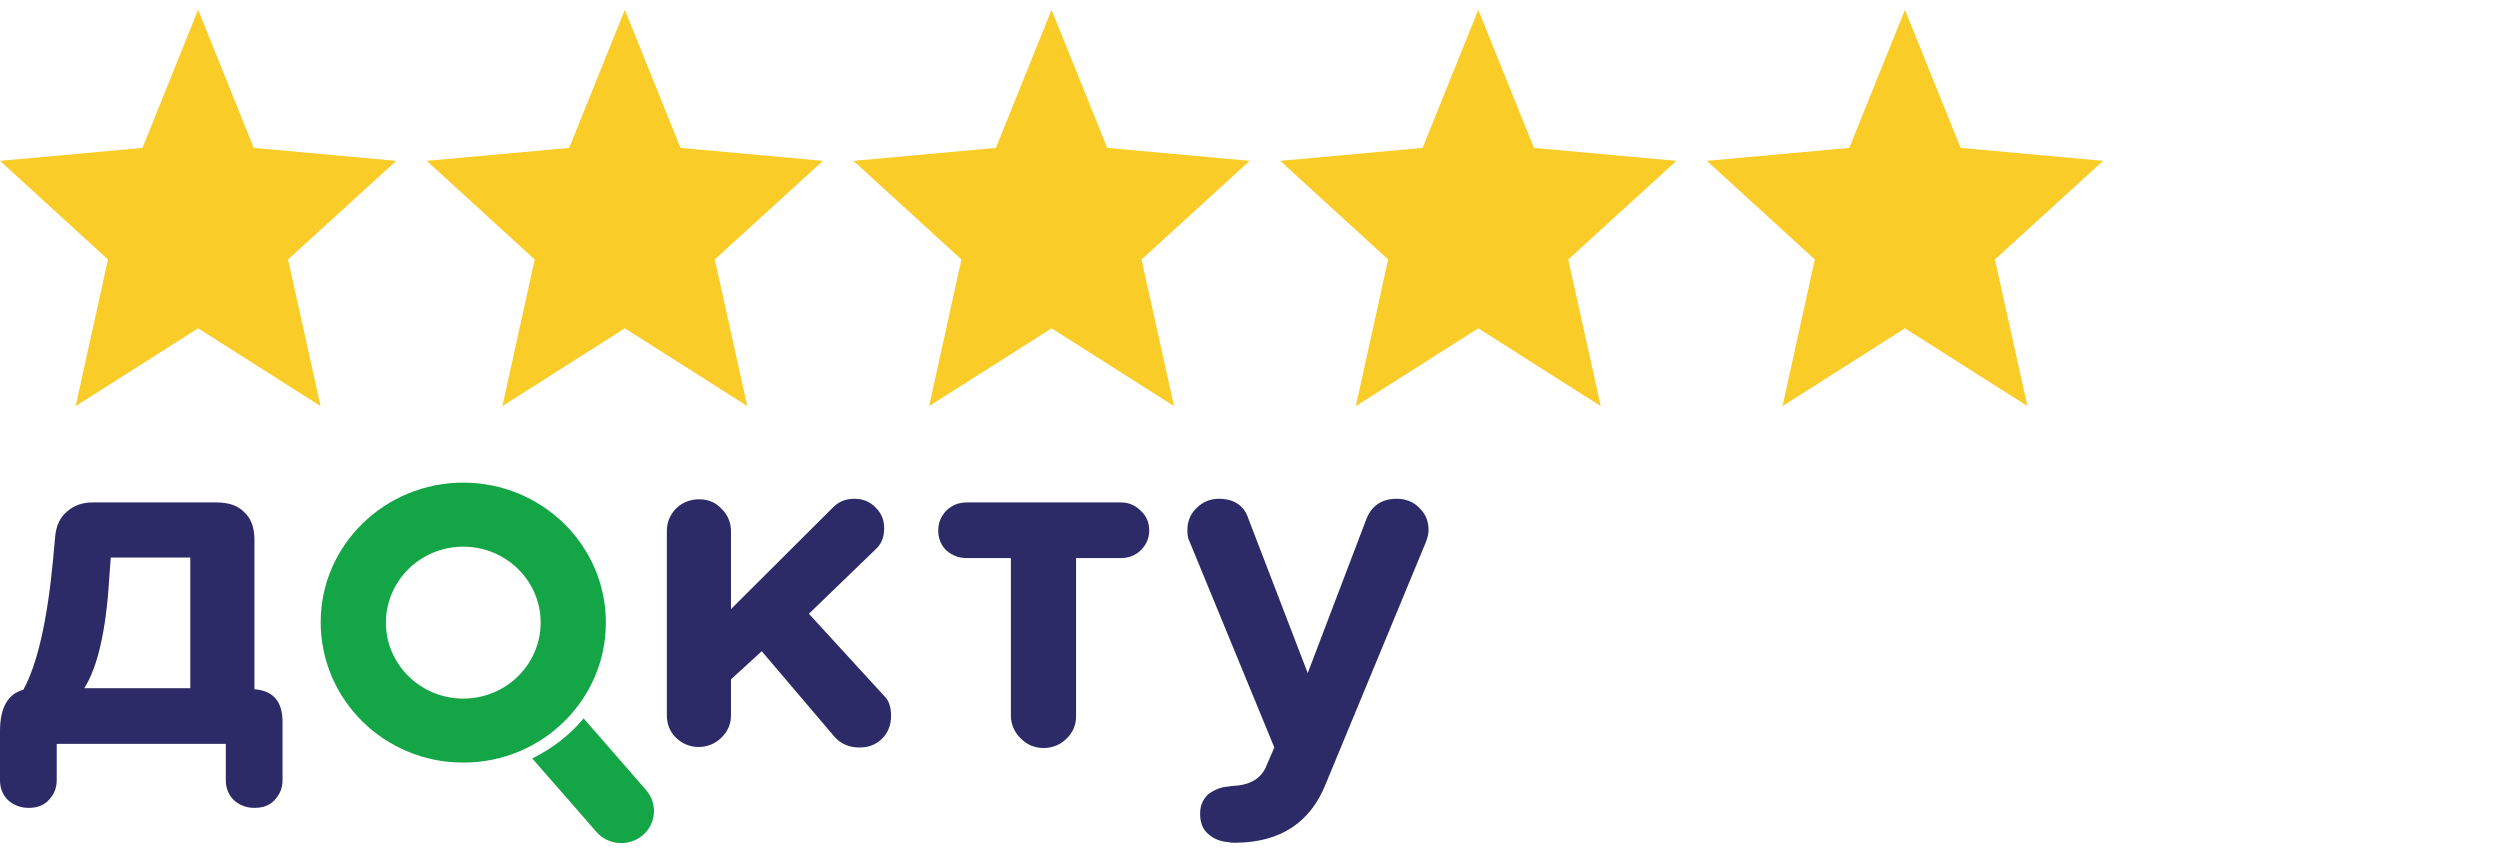 <?xml version="1.0" encoding="UTF-8"?> <svg xmlns="http://www.w3.org/2000/svg" width="112" height="38" viewBox="0 0 112 38" fill="none"><path d="M8.876 14.708L14.361 18.193L12.905 11.625L17.751 7.206L11.37 6.626L8.876 0.441L6.382 6.626L0 7.206L4.837 11.625L3.39 18.193L8.876 14.708Z" fill="#FACC28"></path><path d="M27.993 14.708L33.478 18.193L32.022 11.625L36.868 7.206L30.487 6.626L27.993 0.441L25.499 6.626L19.117 7.206L23.954 11.625L22.508 18.193L27.993 14.708Z" fill="#FACC28"></path><path d="M47.11 14.708L52.595 18.193L51.139 11.625L55.986 7.206L49.604 6.626L47.11 0.441L44.616 6.626L38.234 7.206L43.072 11.625L41.625 18.193L47.11 14.708Z" fill="#FACC28"></path><path d="M66.227 14.708L71.712 18.193L70.257 11.625L75.103 7.206L68.721 6.626L66.227 0.441L63.733 6.626L57.352 7.206L62.189 11.625L60.742 18.193L66.227 14.708Z" fill="#FACC28"></path><path d="M85.342 14.708L90.828 18.193L89.372 11.625L94.218 7.206L87.836 6.626L85.342 0.441L82.848 6.626L76.467 7.206L81.304 11.625L79.857 18.193L85.342 14.708Z" fill="#FACC28"></path><path fill-rule="evenodd" clip-rule="evenodd" d="M20.755 34.164C24.294 34.164 27.143 31.344 27.143 27.893C27.143 24.42 24.27 21.622 20.755 21.622C17.241 21.622 14.367 24.42 14.367 27.87C14.367 31.344 17.217 34.164 20.755 34.164ZM20.755 31.297C22.679 31.297 24.222 29.758 24.222 27.893C24.222 26.005 22.655 24.49 20.755 24.49C18.832 24.49 17.288 26.028 17.288 27.893C17.288 29.758 18.832 31.297 20.755 31.297Z" fill="#13A546"></path><path fill-rule="evenodd" clip-rule="evenodd" d="M23.844 33.978L26.717 37.265C27.24 37.871 28.166 37.941 28.783 37.428C29.401 36.915 29.472 36.006 28.95 35.4L26.147 32.183C25.53 32.929 24.746 33.535 23.844 33.978Z" fill="#13A546"></path><path d="M39.92 32.066C39.92 32.486 39.778 32.836 39.517 33.092C39.231 33.372 38.899 33.488 38.495 33.488C38.044 33.488 37.664 33.325 37.379 32.999L34.126 29.175L32.748 30.434V32.043C32.748 32.439 32.606 32.766 32.321 33.045C32.036 33.325 31.68 33.465 31.3 33.465C30.92 33.465 30.564 33.325 30.279 33.045C29.994 32.766 29.875 32.416 29.875 32.043V23.79C29.875 23.394 30.017 23.067 30.279 22.788C30.564 22.508 30.92 22.368 31.324 22.368C31.727 22.368 32.06 22.508 32.321 22.788C32.606 23.067 32.748 23.417 32.748 23.79V27.287L37.332 22.718C37.593 22.461 37.902 22.345 38.282 22.345C38.662 22.345 38.994 22.485 39.231 22.741C39.493 22.997 39.611 23.301 39.611 23.674C39.611 24.047 39.493 24.373 39.231 24.606L36.239 27.497L39.635 31.204C39.825 31.39 39.92 31.693 39.92 32.066Z" fill="#2C2B67"></path><path d="M45.287 32.066V25.002H43.316C42.959 25.002 42.651 24.886 42.389 24.653C42.152 24.419 42.033 24.116 42.033 23.767C42.033 23.417 42.152 23.137 42.389 22.881C42.651 22.624 42.959 22.508 43.316 22.508H50.202C50.559 22.508 50.843 22.624 51.105 22.881C51.366 23.114 51.485 23.417 51.485 23.767C51.485 24.093 51.366 24.396 51.105 24.653C50.867 24.886 50.559 25.002 50.202 25.002H48.208V32.09C48.208 32.486 48.065 32.812 47.78 33.092C47.495 33.372 47.139 33.511 46.759 33.511C46.355 33.511 46.023 33.372 45.738 33.092C45.453 32.812 45.287 32.462 45.287 32.066Z" fill="#2C2B67"></path><path d="M55.024 35.237L55.166 35.214C55.926 35.19 56.425 34.934 56.686 34.421L57.09 33.488L53.29 24.256C53.219 24.14 53.195 23.953 53.195 23.744C53.195 23.347 53.338 23.021 53.599 22.764C53.884 22.485 54.217 22.345 54.596 22.345C55.285 22.345 55.736 22.648 55.926 23.231L58.586 30.155L61.222 23.231C61.459 22.648 61.911 22.345 62.576 22.345C62.979 22.345 63.336 22.485 63.597 22.764C63.882 23.044 64 23.37 64 23.744C64 23.907 63.953 24.093 63.882 24.28L59.393 35.12C58.705 36.845 57.375 37.731 55.38 37.755C55.214 37.755 55.095 37.755 55.071 37.731C54.691 37.708 54.383 37.591 54.121 37.358C53.86 37.125 53.765 36.822 53.765 36.449C53.765 36.099 53.884 35.82 54.121 35.587C54.406 35.377 54.691 35.26 55.024 35.237Z" fill="#2C2B67"></path><path d="M12.657 32.346V34.957C12.657 35.307 12.539 35.586 12.301 35.843C12.064 36.099 11.755 36.193 11.399 36.193C11.043 36.193 10.734 36.076 10.473 35.843C10.235 35.61 10.116 35.307 10.116 34.957V33.325H2.541V34.957C2.541 35.307 2.422 35.586 2.185 35.843C1.947 36.099 1.639 36.193 1.282 36.193C0.926 36.193 0.617 36.076 0.356 35.843C0.119 35.61 0 35.307 0 34.957V32.766C0 31.693 0.356 31.087 1.045 30.901C1.662 29.782 2.114 27.846 2.375 25.096L2.47 24.047C2.517 23.557 2.683 23.184 2.992 22.927C3.301 22.648 3.681 22.508 4.156 22.508H9.689C10.235 22.508 10.663 22.648 10.948 22.951C11.256 23.23 11.399 23.65 11.399 24.186V30.877C12.254 30.947 12.657 31.437 12.657 32.346ZM8.525 30.831V24.979H4.963L4.892 25.935C4.75 28.266 4.37 29.898 3.776 30.831H8.525Z" fill="#2C2B67"></path></svg> 